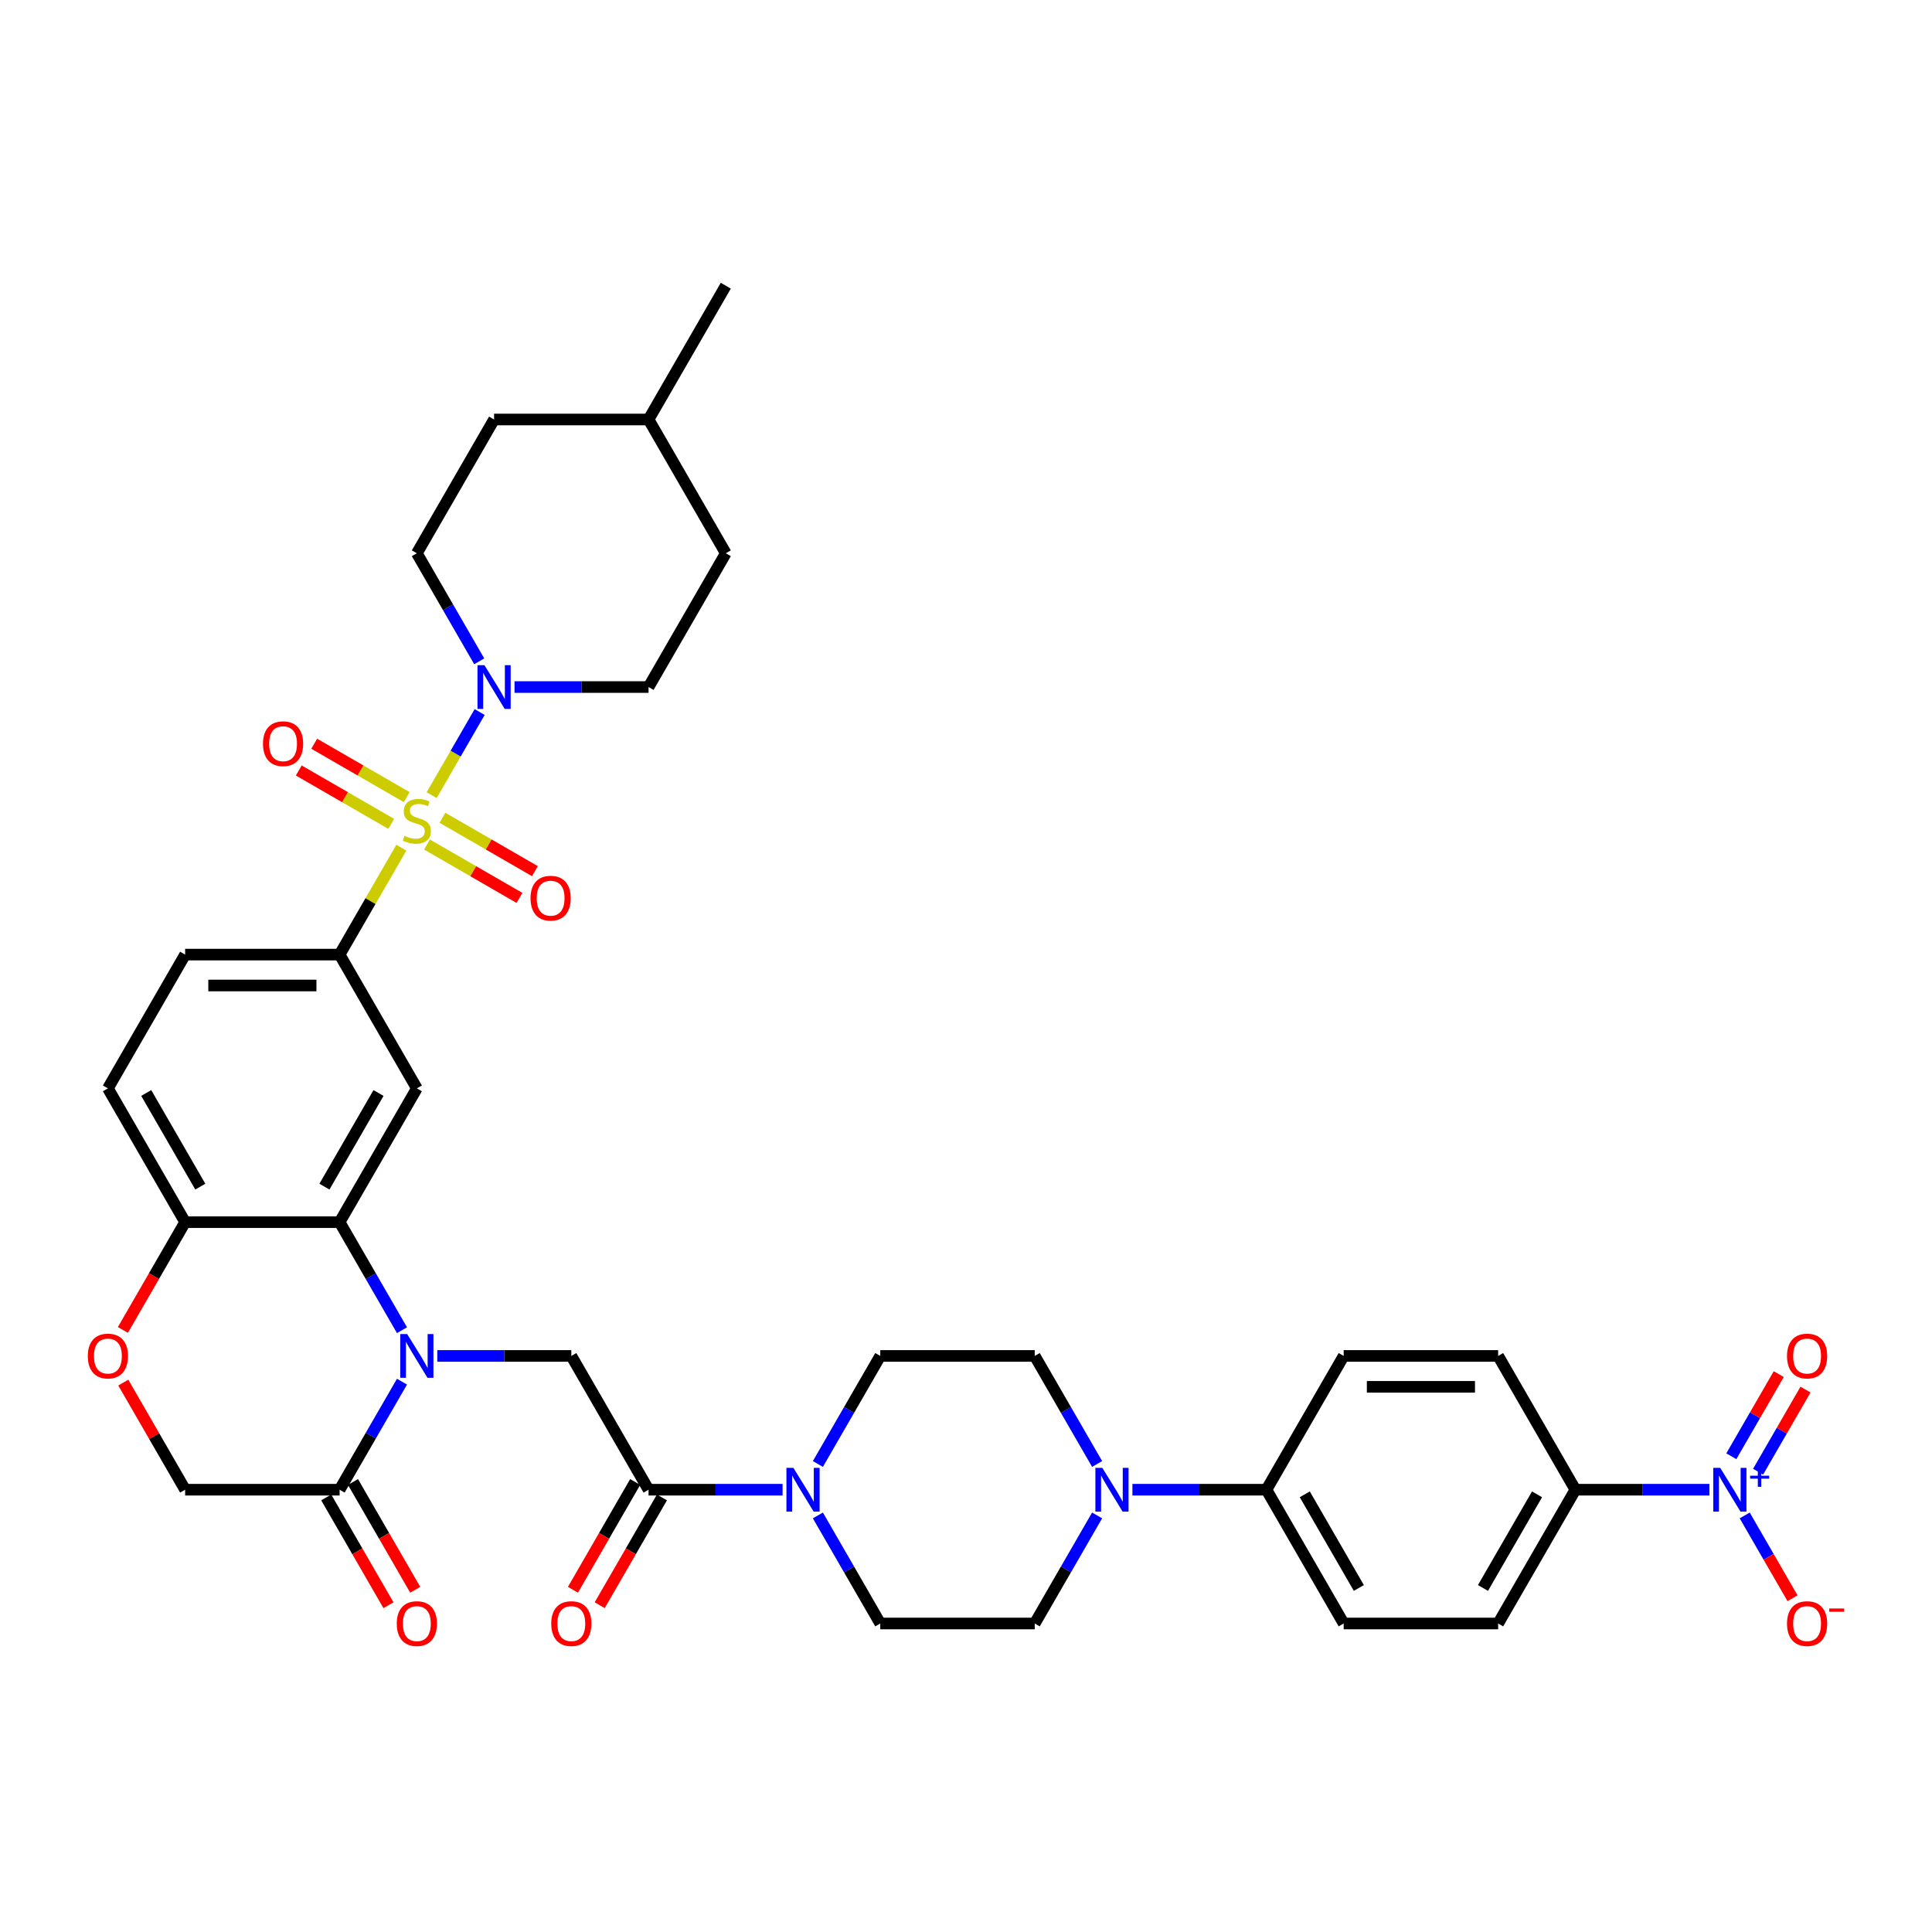 <?xml version='1.0' encoding='iso-8859-1'?>
<svg version='1.1' baseProfile='full'
              xmlns='http://www.w3.org/2000/svg'
                      xmlns:rdkit='http://www.rdkit.org/xml'
                      xmlns:xlink='http://www.w3.org/1999/xlink'
                  xml:space='preserve'
width='1000px' height='1000px' viewBox='0 0 1000 1000'>
<!-- END OF HEADER -->
<rect style='opacity:1.0;fill:#FFFFFF;stroke:none' width='1000' height='1000' x='0' y='0'> </rect>
<path class='bond-3' d='M 223.43,411.568 L 235.848,390.059' style='fill:none;fill-rule:evenodd;stroke:#CCCC00;stroke-width:6px;stroke-linecap:butt;stroke-linejoin:miter;stroke-opacity:1' />
<path class='bond-3' d='M 235.848,390.059 L 248.266,368.551' style='fill:none;fill-rule:evenodd;stroke:#0000FF;stroke-width:6px;stroke-linecap:butt;stroke-linejoin:miter;stroke-opacity:1' />
<path class='bond-4' d='M 207.735,438.753 L 191.758,466.426' style='fill:none;fill-rule:evenodd;stroke:#CCCC00;stroke-width:6px;stroke-linecap:butt;stroke-linejoin:miter;stroke-opacity:1' />
<path class='bond-4' d='M 191.758,466.426 L 175.781,494.099' style='fill:none;fill-rule:evenodd;stroke:#000000;stroke-width:6px;stroke-linecap:butt;stroke-linejoin:miter;stroke-opacity:1' />
<path class='bond-13' d='M 221.019,437.126 L 244.948,450.942' style='fill:none;fill-rule:evenodd;stroke:#CCCC00;stroke-width:6px;stroke-linecap:butt;stroke-linejoin:miter;stroke-opacity:1' />
<path class='bond-13' d='M 244.948,450.942 L 268.877,464.757' style='fill:none;fill-rule:evenodd;stroke:#FF0000;stroke-width:6px;stroke-linecap:butt;stroke-linejoin:miter;stroke-opacity:1' />
<path class='bond-13' d='M 229.014,423.278 L 252.943,437.093' style='fill:none;fill-rule:evenodd;stroke:#CCCC00;stroke-width:6px;stroke-linecap:butt;stroke-linejoin:miter;stroke-opacity:1' />
<path class='bond-13' d='M 252.943,437.093 L 276.873,450.909' style='fill:none;fill-rule:evenodd;stroke:#FF0000;stroke-width:6px;stroke-linecap:butt;stroke-linejoin:miter;stroke-opacity:1' />
<path class='bond-14' d='M 210.497,412.587 L 186.568,398.771' style='fill:none;fill-rule:evenodd;stroke:#CCCC00;stroke-width:6px;stroke-linecap:butt;stroke-linejoin:miter;stroke-opacity:1' />
<path class='bond-14' d='M 186.568,398.771 L 162.639,384.956' style='fill:none;fill-rule:evenodd;stroke:#FF0000;stroke-width:6px;stroke-linecap:butt;stroke-linejoin:miter;stroke-opacity:1' />
<path class='bond-14' d='M 202.501,426.435 L 178.572,412.62' style='fill:none;fill-rule:evenodd;stroke:#CCCC00;stroke-width:6px;stroke-linecap:butt;stroke-linejoin:miter;stroke-opacity:1' />
<path class='bond-14' d='M 178.572,412.62 L 154.643,398.804' style='fill:none;fill-rule:evenodd;stroke:#FF0000;stroke-width:6px;stroke-linecap:butt;stroke-linejoin:miter;stroke-opacity:1' />
<path class='bond-0' d='M 208.067,688.507 L 191.924,660.546' style='fill:none;fill-rule:evenodd;stroke:#0000FF;stroke-width:6px;stroke-linecap:butt;stroke-linejoin:miter;stroke-opacity:1' />
<path class='bond-0' d='M 191.924,660.546 L 175.781,632.585' style='fill:none;fill-rule:evenodd;stroke:#000000;stroke-width:6px;stroke-linecap:butt;stroke-linejoin:miter;stroke-opacity:1' />
<path class='bond-7' d='M 226.344,701.828 L 261.028,701.828' style='fill:none;fill-rule:evenodd;stroke:#0000FF;stroke-width:6px;stroke-linecap:butt;stroke-linejoin:miter;stroke-opacity:1' />
<path class='bond-7' d='M 261.028,701.828 L 295.712,701.828' style='fill:none;fill-rule:evenodd;stroke:#000000;stroke-width:6px;stroke-linecap:butt;stroke-linejoin:miter;stroke-opacity:1' />
<path class='bond-8' d='M 208.067,715.148 L 191.924,743.109' style='fill:none;fill-rule:evenodd;stroke:#0000FF;stroke-width:6px;stroke-linecap:butt;stroke-linejoin:miter;stroke-opacity:1' />
<path class='bond-8' d='M 191.924,743.109 L 175.781,771.07' style='fill:none;fill-rule:evenodd;stroke:#000000;stroke-width:6px;stroke-linecap:butt;stroke-linejoin:miter;stroke-opacity:1' />
<path class='bond-1' d='M 175.781,632.585 L 215.758,563.342' style='fill:none;fill-rule:evenodd;stroke:#000000;stroke-width:6px;stroke-linecap:butt;stroke-linejoin:miter;stroke-opacity:1' />
<path class='bond-1' d='M 167.929,614.203 L 195.913,565.733' style='fill:none;fill-rule:evenodd;stroke:#000000;stroke-width:6px;stroke-linecap:butt;stroke-linejoin:miter;stroke-opacity:1' />
<path class='bond-38' d='M 175.781,632.585 L 95.826,632.585' style='fill:none;fill-rule:evenodd;stroke:#000000;stroke-width:6px;stroke-linecap:butt;stroke-linejoin:miter;stroke-opacity:1' />
<path class='bond-2' d='M 884.786,771.07 L 850.102,771.07' style='fill:none;fill-rule:evenodd;stroke:#0000FF;stroke-width:6px;stroke-linecap:butt;stroke-linejoin:miter;stroke-opacity:1' />
<path class='bond-2' d='M 850.102,771.07 L 815.417,771.07' style='fill:none;fill-rule:evenodd;stroke:#000000;stroke-width:6px;stroke-linecap:butt;stroke-linejoin:miter;stroke-opacity:1' />
<path class='bond-16' d='M 903.063,784.391 L 915.435,805.82' style='fill:none;fill-rule:evenodd;stroke:#0000FF;stroke-width:6px;stroke-linecap:butt;stroke-linejoin:miter;stroke-opacity:1' />
<path class='bond-16' d='M 915.435,805.82 L 927.807,827.249' style='fill:none;fill-rule:evenodd;stroke:#FF0000;stroke-width:6px;stroke-linecap:butt;stroke-linejoin:miter;stroke-opacity:1' />
<path class='bond-19' d='M 909.987,761.748 L 922.257,740.494' style='fill:none;fill-rule:evenodd;stroke:#0000FF;stroke-width:6px;stroke-linecap:butt;stroke-linejoin:miter;stroke-opacity:1' />
<path class='bond-19' d='M 922.257,740.494 L 934.528,719.241' style='fill:none;fill-rule:evenodd;stroke:#FF0000;stroke-width:6px;stroke-linecap:butt;stroke-linejoin:miter;stroke-opacity:1' />
<path class='bond-19' d='M 896.138,753.752 L 908.409,732.499' style='fill:none;fill-rule:evenodd;stroke:#0000FF;stroke-width:6px;stroke-linecap:butt;stroke-linejoin:miter;stroke-opacity:1' />
<path class='bond-19' d='M 908.409,732.499 L 920.68,711.245' style='fill:none;fill-rule:evenodd;stroke:#FF0000;stroke-width:6px;stroke-linecap:butt;stroke-linejoin:miter;stroke-opacity:1' />
<path class='bond-25' d='M 266.321,355.614 L 301.005,355.614' style='fill:none;fill-rule:evenodd;stroke:#0000FF;stroke-width:6px;stroke-linecap:butt;stroke-linejoin:miter;stroke-opacity:1' />
<path class='bond-25' d='M 301.005,355.614 L 335.69,355.614' style='fill:none;fill-rule:evenodd;stroke:#000000;stroke-width:6px;stroke-linecap:butt;stroke-linejoin:miter;stroke-opacity:1' />
<path class='bond-26' d='M 248.045,342.293 L 231.901,314.332' style='fill:none;fill-rule:evenodd;stroke:#0000FF;stroke-width:6px;stroke-linecap:butt;stroke-linejoin:miter;stroke-opacity:1' />
<path class='bond-26' d='M 231.901,314.332 L 215.758,286.371' style='fill:none;fill-rule:evenodd;stroke:#000000;stroke-width:6px;stroke-linecap:butt;stroke-linejoin:miter;stroke-opacity:1' />
<path class='bond-5' d='M 175.781,494.099 L 215.758,563.342' style='fill:none;fill-rule:evenodd;stroke:#000000;stroke-width:6px;stroke-linecap:butt;stroke-linejoin:miter;stroke-opacity:1' />
<path class='bond-28' d='M 175.781,494.099 L 95.826,494.099' style='fill:none;fill-rule:evenodd;stroke:#000000;stroke-width:6px;stroke-linecap:butt;stroke-linejoin:miter;stroke-opacity:1' />
<path class='bond-28' d='M 163.787,510.09 L 107.819,510.09' style='fill:none;fill-rule:evenodd;stroke:#000000;stroke-width:6px;stroke-linecap:butt;stroke-linejoin:miter;stroke-opacity:1' />
<path class='bond-6' d='M 335.69,771.07 L 295.712,701.828' style='fill:none;fill-rule:evenodd;stroke:#000000;stroke-width:6px;stroke-linecap:butt;stroke-linejoin:miter;stroke-opacity:1' />
<path class='bond-9' d='M 335.69,771.07 L 370.374,771.07' style='fill:none;fill-rule:evenodd;stroke:#000000;stroke-width:6px;stroke-linecap:butt;stroke-linejoin:miter;stroke-opacity:1' />
<path class='bond-9' d='M 370.374,771.07 L 405.058,771.07' style='fill:none;fill-rule:evenodd;stroke:#0000FF;stroke-width:6px;stroke-linecap:butt;stroke-linejoin:miter;stroke-opacity:1' />
<path class='bond-24' d='M 328.765,767.073 L 312.659,794.97' style='fill:none;fill-rule:evenodd;stroke:#000000;stroke-width:6px;stroke-linecap:butt;stroke-linejoin:miter;stroke-opacity:1' />
<path class='bond-24' d='M 312.659,794.97 L 296.553,822.867' style='fill:none;fill-rule:evenodd;stroke:#FF0000;stroke-width:6px;stroke-linecap:butt;stroke-linejoin:miter;stroke-opacity:1' />
<path class='bond-24' d='M 342.614,775.068 L 326.508,802.965' style='fill:none;fill-rule:evenodd;stroke:#000000;stroke-width:6px;stroke-linecap:butt;stroke-linejoin:miter;stroke-opacity:1' />
<path class='bond-24' d='M 326.508,802.965 L 310.401,830.862' style='fill:none;fill-rule:evenodd;stroke:#FF0000;stroke-width:6px;stroke-linecap:butt;stroke-linejoin:miter;stroke-opacity:1' />
<path class='bond-27' d='M 168.856,775.068 L 184.963,802.965' style='fill:none;fill-rule:evenodd;stroke:#000000;stroke-width:6px;stroke-linecap:butt;stroke-linejoin:miter;stroke-opacity:1' />
<path class='bond-27' d='M 184.963,802.965 L 201.069,830.862' style='fill:none;fill-rule:evenodd;stroke:#FF0000;stroke-width:6px;stroke-linecap:butt;stroke-linejoin:miter;stroke-opacity:1' />
<path class='bond-27' d='M 182.705,767.073 L 198.811,794.97' style='fill:none;fill-rule:evenodd;stroke:#000000;stroke-width:6px;stroke-linecap:butt;stroke-linejoin:miter;stroke-opacity:1' />
<path class='bond-27' d='M 198.811,794.97 L 214.918,822.867' style='fill:none;fill-rule:evenodd;stroke:#FF0000;stroke-width:6px;stroke-linecap:butt;stroke-linejoin:miter;stroke-opacity:1' />
<path class='bond-40' d='M 175.781,771.07 L 95.826,771.07' style='fill:none;fill-rule:evenodd;stroke:#000000;stroke-width:6px;stroke-linecap:butt;stroke-linejoin:miter;stroke-opacity:1' />
<path class='bond-20' d='M 423.335,784.391 L 439.478,812.352' style='fill:none;fill-rule:evenodd;stroke:#0000FF;stroke-width:6px;stroke-linecap:butt;stroke-linejoin:miter;stroke-opacity:1' />
<path class='bond-20' d='M 439.478,812.352 L 455.622,840.313' style='fill:none;fill-rule:evenodd;stroke:#000000;stroke-width:6px;stroke-linecap:butt;stroke-linejoin:miter;stroke-opacity:1' />
<path class='bond-21' d='M 423.335,757.75 L 439.478,729.789' style='fill:none;fill-rule:evenodd;stroke:#0000FF;stroke-width:6px;stroke-linecap:butt;stroke-linejoin:miter;stroke-opacity:1' />
<path class='bond-21' d='M 439.478,729.789 L 455.622,701.828' style='fill:none;fill-rule:evenodd;stroke:#000000;stroke-width:6px;stroke-linecap:butt;stroke-linejoin:miter;stroke-opacity:1' />
<path class='bond-10' d='M 567.863,757.75 L 551.72,729.789' style='fill:none;fill-rule:evenodd;stroke:#0000FF;stroke-width:6px;stroke-linecap:butt;stroke-linejoin:miter;stroke-opacity:1' />
<path class='bond-10' d='M 551.72,729.789 L 535.576,701.828' style='fill:none;fill-rule:evenodd;stroke:#000000;stroke-width:6px;stroke-linecap:butt;stroke-linejoin:miter;stroke-opacity:1' />
<path class='bond-17' d='M 586.14,771.07 L 620.824,771.07' style='fill:none;fill-rule:evenodd;stroke:#0000FF;stroke-width:6px;stroke-linecap:butt;stroke-linejoin:miter;stroke-opacity:1' />
<path class='bond-17' d='M 620.824,771.07 L 655.508,771.07' style='fill:none;fill-rule:evenodd;stroke:#000000;stroke-width:6px;stroke-linecap:butt;stroke-linejoin:miter;stroke-opacity:1' />
<path class='bond-41' d='M 567.863,784.391 L 551.72,812.352' style='fill:none;fill-rule:evenodd;stroke:#0000FF;stroke-width:6px;stroke-linecap:butt;stroke-linejoin:miter;stroke-opacity:1' />
<path class='bond-41' d='M 551.72,812.352 L 535.576,840.313' style='fill:none;fill-rule:evenodd;stroke:#000000;stroke-width:6px;stroke-linecap:butt;stroke-linejoin:miter;stroke-opacity:1' />
<path class='bond-11' d='M 63.613,688.379 L 79.719,660.482' style='fill:none;fill-rule:evenodd;stroke:#FF0000;stroke-width:6px;stroke-linecap:butt;stroke-linejoin:miter;stroke-opacity:1' />
<path class='bond-11' d='M 79.719,660.482 L 95.826,632.585' style='fill:none;fill-rule:evenodd;stroke:#000000;stroke-width:6px;stroke-linecap:butt;stroke-linejoin:miter;stroke-opacity:1' />
<path class='bond-18' d='M 63.816,715.628 L 79.821,743.349' style='fill:none;fill-rule:evenodd;stroke:#FF0000;stroke-width:6px;stroke-linecap:butt;stroke-linejoin:miter;stroke-opacity:1' />
<path class='bond-18' d='M 79.821,743.349 L 95.826,771.07' style='fill:none;fill-rule:evenodd;stroke:#000000;stroke-width:6px;stroke-linecap:butt;stroke-linejoin:miter;stroke-opacity:1' />
<path class='bond-12' d='M 95.826,632.585 L 55.849,563.342' style='fill:none;fill-rule:evenodd;stroke:#000000;stroke-width:6px;stroke-linecap:butt;stroke-linejoin:miter;stroke-opacity:1' />
<path class='bond-12' d='M 103.678,614.203 L 75.694,565.733' style='fill:none;fill-rule:evenodd;stroke:#000000;stroke-width:6px;stroke-linecap:butt;stroke-linejoin:miter;stroke-opacity:1' />
<path class='bond-15' d='M 815.417,771.07 L 775.44,840.313' style='fill:none;fill-rule:evenodd;stroke:#000000;stroke-width:6px;stroke-linecap:butt;stroke-linejoin:miter;stroke-opacity:1' />
<path class='bond-15' d='M 795.572,773.461 L 767.588,821.931' style='fill:none;fill-rule:evenodd;stroke:#000000;stroke-width:6px;stroke-linecap:butt;stroke-linejoin:miter;stroke-opacity:1' />
<path class='bond-42' d='M 815.417,771.07 L 775.44,701.828' style='fill:none;fill-rule:evenodd;stroke:#000000;stroke-width:6px;stroke-linecap:butt;stroke-linejoin:miter;stroke-opacity:1' />
<path class='bond-32' d='M 655.508,771.07 L 695.485,701.828' style='fill:none;fill-rule:evenodd;stroke:#000000;stroke-width:6px;stroke-linecap:butt;stroke-linejoin:miter;stroke-opacity:1' />
<path class='bond-33' d='M 655.508,771.07 L 695.485,840.313' style='fill:none;fill-rule:evenodd;stroke:#000000;stroke-width:6px;stroke-linecap:butt;stroke-linejoin:miter;stroke-opacity:1' />
<path class='bond-33' d='M 675.353,773.461 L 703.337,821.931' style='fill:none;fill-rule:evenodd;stroke:#000000;stroke-width:6px;stroke-linecap:butt;stroke-linejoin:miter;stroke-opacity:1' />
<path class='bond-23' d='M 455.622,840.313 L 535.576,840.313' style='fill:none;fill-rule:evenodd;stroke:#000000;stroke-width:6px;stroke-linecap:butt;stroke-linejoin:miter;stroke-opacity:1' />
<path class='bond-22' d='M 455.622,701.828 L 535.576,701.828' style='fill:none;fill-rule:evenodd;stroke:#000000;stroke-width:6px;stroke-linecap:butt;stroke-linejoin:miter;stroke-opacity:1' />
<path class='bond-35' d='M 335.69,355.614 L 375.667,286.371' style='fill:none;fill-rule:evenodd;stroke:#000000;stroke-width:6px;stroke-linecap:butt;stroke-linejoin:miter;stroke-opacity:1' />
<path class='bond-34' d='M 215.758,286.371 L 255.735,217.128' style='fill:none;fill-rule:evenodd;stroke:#000000;stroke-width:6px;stroke-linecap:butt;stroke-linejoin:miter;stroke-opacity:1' />
<path class='bond-29' d='M 95.826,494.099 L 55.849,563.342' style='fill:none;fill-rule:evenodd;stroke:#000000;stroke-width:6px;stroke-linecap:butt;stroke-linejoin:miter;stroke-opacity:1' />
<path class='bond-30' d='M 775.44,701.828 L 695.485,701.828' style='fill:none;fill-rule:evenodd;stroke:#000000;stroke-width:6px;stroke-linecap:butt;stroke-linejoin:miter;stroke-opacity:1' />
<path class='bond-30' d='M 763.447,717.818 L 707.479,717.818' style='fill:none;fill-rule:evenodd;stroke:#000000;stroke-width:6px;stroke-linecap:butt;stroke-linejoin:miter;stroke-opacity:1' />
<path class='bond-31' d='M 775.44,840.313 L 695.485,840.313' style='fill:none;fill-rule:evenodd;stroke:#000000;stroke-width:6px;stroke-linecap:butt;stroke-linejoin:miter;stroke-opacity:1' />
<path class='bond-36' d='M 255.735,217.128 L 335.69,217.128' style='fill:none;fill-rule:evenodd;stroke:#000000;stroke-width:6px;stroke-linecap:butt;stroke-linejoin:miter;stroke-opacity:1' />
<path class='bond-39' d='M 375.667,286.371 L 335.69,217.128' style='fill:none;fill-rule:evenodd;stroke:#000000;stroke-width:6px;stroke-linecap:butt;stroke-linejoin:miter;stroke-opacity:1' />
<path class='bond-37' d='M 335.69,217.128 L 375.667,147.886' style='fill:none;fill-rule:evenodd;stroke:#000000;stroke-width:6px;stroke-linecap:butt;stroke-linejoin:miter;stroke-opacity:1' />
<path  class='atom-0' d='M 209.361 432.628
Q 209.617 432.724, 210.673 433.172
Q 211.728 433.62, 212.879 433.907
Q 214.063 434.163, 215.214 434.163
Q 217.357 434.163, 218.604 433.14
Q 219.852 432.085, 219.852 430.262
Q 219.852 429.014, 219.212 428.247
Q 218.604 427.479, 217.645 427.063
Q 216.685 426.648, 215.086 426.168
Q 213.071 425.56, 211.856 424.985
Q 210.673 424.409, 209.809 423.194
Q 208.978 421.978, 208.978 419.931
Q 208.978 417.085, 210.897 415.326
Q 212.848 413.567, 216.685 413.567
Q 219.308 413.567, 222.282 414.814
L 221.547 417.277
Q 218.828 416.158, 216.781 416.158
Q 214.575 416.158, 213.359 417.085
Q 212.144 417.981, 212.176 419.548
Q 212.176 420.763, 212.784 421.499
Q 213.423 422.234, 214.319 422.65
Q 215.246 423.066, 216.781 423.545
Q 218.828 424.185, 220.043 424.825
Q 221.259 425.464, 222.122 426.776
Q 223.018 428.055, 223.018 430.262
Q 223.018 433.396, 220.907 435.091
Q 218.828 436.754, 215.342 436.754
Q 213.327 436.754, 211.792 436.306
Q 210.289 435.89, 208.498 435.155
L 209.361 432.628
' fill='#CCCC00'/>
<path  class='atom-1' d='M 210.753 690.506
L 218.172 702.499
Q 218.908 703.682, 220.091 705.825
Q 221.275 707.968, 221.339 708.096
L 221.339 690.506
L 224.345 690.506
L 224.345 713.149
L 221.243 713.149
L 213.279 700.037
Q 212.352 698.501, 211.36 696.742
Q 210.401 694.983, 210.113 694.44
L 210.113 713.149
L 207.171 713.149
L 207.171 690.506
L 210.753 690.506
' fill='#0000FF'/>
<path  class='atom-3' d='M 890.367 759.749
L 897.787 771.742
Q 898.522 772.925, 899.706 775.068
Q 900.889 777.211, 900.953 777.339
L 900.953 759.749
L 903.959 759.749
L 903.959 782.392
L 900.857 782.392
L 892.893 769.279
Q 891.966 767.744, 890.975 765.985
Q 890.015 764.226, 889.727 763.682
L 889.727 782.392
L 886.785 782.392
L 886.785 759.749
L 890.367 759.749
' fill='#0000FF'/>
<path  class='atom-3' d='M 905.859 763.83
L 909.848 763.83
L 909.848 759.63
L 911.621 759.63
L 911.621 763.83
L 915.716 763.83
L 915.716 765.35
L 911.621 765.35
L 911.621 769.572
L 909.848 769.572
L 909.848 765.35
L 905.859 765.35
L 905.859 763.83
' fill='#0000FF'/>
<path  class='atom-4' d='M 250.73 344.292
L 258.15 356.286
Q 258.885 357.469, 260.069 359.612
Q 261.252 361.754, 261.316 361.882
L 261.316 344.292
L 264.322 344.292
L 264.322 366.935
L 261.22 366.935
L 253.257 353.823
Q 252.329 352.288, 251.338 350.529
Q 250.378 348.77, 250.09 348.226
L 250.09 366.935
L 247.148 366.935
L 247.148 344.292
L 250.73 344.292
' fill='#0000FF'/>
<path  class='atom-10' d='M 410.639 759.749
L 418.059 771.742
Q 418.795 772.925, 419.978 775.068
Q 421.161 777.211, 421.225 777.339
L 421.225 759.749
L 424.231 759.749
L 424.231 782.392
L 421.129 782.392
L 413.166 769.279
Q 412.238 767.744, 411.247 765.985
Q 410.287 764.226, 410 763.682
L 410 782.392
L 407.057 782.392
L 407.057 759.749
L 410.639 759.749
' fill='#0000FF'/>
<path  class='atom-11' d='M 570.548 759.749
L 577.968 771.742
Q 578.704 772.925, 579.887 775.068
Q 581.07 777.211, 581.134 777.339
L 581.134 759.749
L 584.141 759.749
L 584.141 782.392
L 581.038 782.392
L 573.075 769.279
Q 572.148 767.744, 571.156 765.985
Q 570.197 764.226, 569.909 763.682
L 569.909 782.392
L 566.966 782.392
L 566.966 759.749
L 570.548 759.749
' fill='#0000FF'/>
<path  class='atom-12' d='M 45.455 701.891
Q 45.455 696.455, 48.141 693.416
Q 50.828 690.378, 55.849 690.378
Q 60.87 690.378, 63.556 693.416
Q 66.243 696.455, 66.243 701.891
Q 66.243 707.392, 63.524 710.527
Q 60.806 713.629, 55.849 713.629
Q 50.859 713.629, 48.141 710.527
Q 45.455 707.424, 45.455 701.891
M 55.849 711.07
Q 59.303 711.07, 61.158 708.768
Q 63.045 706.433, 63.045 701.891
Q 63.045 697.446, 61.158 695.207
Q 59.303 692.937, 55.849 692.937
Q 52.395 692.937, 50.508 695.175
Q 48.653 697.414, 48.653 701.891
Q 48.653 706.465, 50.508 708.768
Q 52.395 711.07, 55.849 711.07
' fill='#FF0000'/>
<path  class='atom-14' d='M 274.606 464.898
Q 274.606 459.461, 277.293 456.423
Q 279.979 453.384, 285.001 453.384
Q 290.022 453.384, 292.708 456.423
Q 295.395 459.461, 295.395 464.898
Q 295.395 470.399, 292.676 473.533
Q 289.958 476.635, 285.001 476.635
Q 280.011 476.635, 277.293 473.533
Q 274.606 470.431, 274.606 464.898
M 285.001 474.077
Q 288.455 474.077, 290.31 471.774
Q 292.196 469.439, 292.196 464.898
Q 292.196 460.452, 290.31 458.214
Q 288.455 455.943, 285.001 455.943
Q 281.547 455.943, 279.66 458.182
Q 277.805 460.42, 277.805 464.898
Q 277.805 469.471, 279.66 471.774
Q 281.547 474.077, 285.001 474.077
' fill='#FF0000'/>
<path  class='atom-15' d='M 136.121 384.943
Q 136.121 379.506, 138.808 376.468
Q 141.494 373.43, 146.515 373.43
Q 151.536 373.43, 154.223 376.468
Q 156.909 379.506, 156.909 384.943
Q 156.909 390.444, 154.191 393.578
Q 151.472 396.681, 146.515 396.681
Q 141.526 396.681, 138.808 393.578
Q 136.121 390.476, 136.121 384.943
M 146.515 394.122
Q 149.969 394.122, 151.824 391.819
Q 153.711 389.485, 153.711 384.943
Q 153.711 380.498, 151.824 378.259
Q 149.969 375.988, 146.515 375.988
Q 143.061 375.988, 141.174 378.227
Q 139.319 380.466, 139.319 384.943
Q 139.319 389.517, 141.174 391.819
Q 143.061 394.122, 146.515 394.122
' fill='#FF0000'/>
<path  class='atom-17' d='M 924.955 840.377
Q 924.955 834.94, 927.642 831.902
Q 930.328 828.863, 935.349 828.863
Q 940.37 828.863, 943.057 831.902
Q 945.743 834.94, 945.743 840.377
Q 945.743 845.878, 943.025 849.012
Q 940.306 852.114, 935.349 852.114
Q 930.36 852.114, 927.642 849.012
Q 924.955 845.91, 924.955 840.377
M 935.349 849.556
Q 938.803 849.556, 940.658 847.253
Q 942.545 844.918, 942.545 840.377
Q 942.545 835.931, 940.658 833.693
Q 938.803 831.422, 935.349 831.422
Q 931.895 831.422, 930.008 833.661
Q 928.153 835.899, 928.153 840.377
Q 928.153 844.95, 930.008 847.253
Q 931.895 849.556, 935.349 849.556
' fill='#FF0000'/>
<path  class='atom-17' d='M 946.799 832.559
L 954.545 832.559
L 954.545 834.248
L 946.799 834.248
L 946.799 832.559
' fill='#FF0000'/>
<path  class='atom-20' d='M 924.955 701.891
Q 924.955 696.455, 927.642 693.416
Q 930.328 690.378, 935.349 690.378
Q 940.37 690.378, 943.057 693.416
Q 945.743 696.455, 945.743 701.891
Q 945.743 707.392, 943.025 710.527
Q 940.306 713.629, 935.349 713.629
Q 930.36 713.629, 927.642 710.527
Q 924.955 707.424, 924.955 701.891
M 935.349 711.07
Q 938.803 711.07, 940.658 708.768
Q 942.545 706.433, 942.545 701.891
Q 942.545 697.446, 940.658 695.207
Q 938.803 692.937, 935.349 692.937
Q 931.895 692.937, 930.008 695.175
Q 928.153 697.414, 928.153 701.891
Q 928.153 706.465, 930.008 708.768
Q 931.895 711.07, 935.349 711.07
' fill='#FF0000'/>
<path  class='atom-25' d='M 285.318 840.377
Q 285.318 834.94, 288.005 831.902
Q 290.691 828.863, 295.712 828.863
Q 300.734 828.863, 303.42 831.902
Q 306.107 834.94, 306.107 840.377
Q 306.107 845.878, 303.388 849.012
Q 300.67 852.114, 295.712 852.114
Q 290.723 852.114, 288.005 849.012
Q 285.318 845.91, 285.318 840.377
M 295.712 849.556
Q 299.167 849.556, 301.021 847.253
Q 302.908 844.918, 302.908 840.377
Q 302.908 835.931, 301.021 833.693
Q 299.167 831.422, 295.712 831.422
Q 292.258 831.422, 290.371 833.661
Q 288.517 835.899, 288.517 840.377
Q 288.517 844.95, 290.371 847.253
Q 292.258 849.556, 295.712 849.556
' fill='#FF0000'/>
<path  class='atom-28' d='M 205.364 840.377
Q 205.364 834.94, 208.05 831.902
Q 210.737 828.863, 215.758 828.863
Q 220.779 828.863, 223.465 831.902
Q 226.152 834.94, 226.152 840.377
Q 226.152 845.878, 223.433 849.012
Q 220.715 852.114, 215.758 852.114
Q 210.769 852.114, 208.05 849.012
Q 205.364 845.91, 205.364 840.377
M 215.758 849.556
Q 219.212 849.556, 221.067 847.253
Q 222.954 844.918, 222.954 840.377
Q 222.954 835.931, 221.067 833.693
Q 219.212 831.422, 215.758 831.422
Q 212.304 831.422, 210.417 833.661
Q 208.562 835.899, 208.562 840.377
Q 208.562 844.95, 210.417 847.253
Q 212.304 849.556, 215.758 849.556
' fill='#FF0000'/>
</svg>
